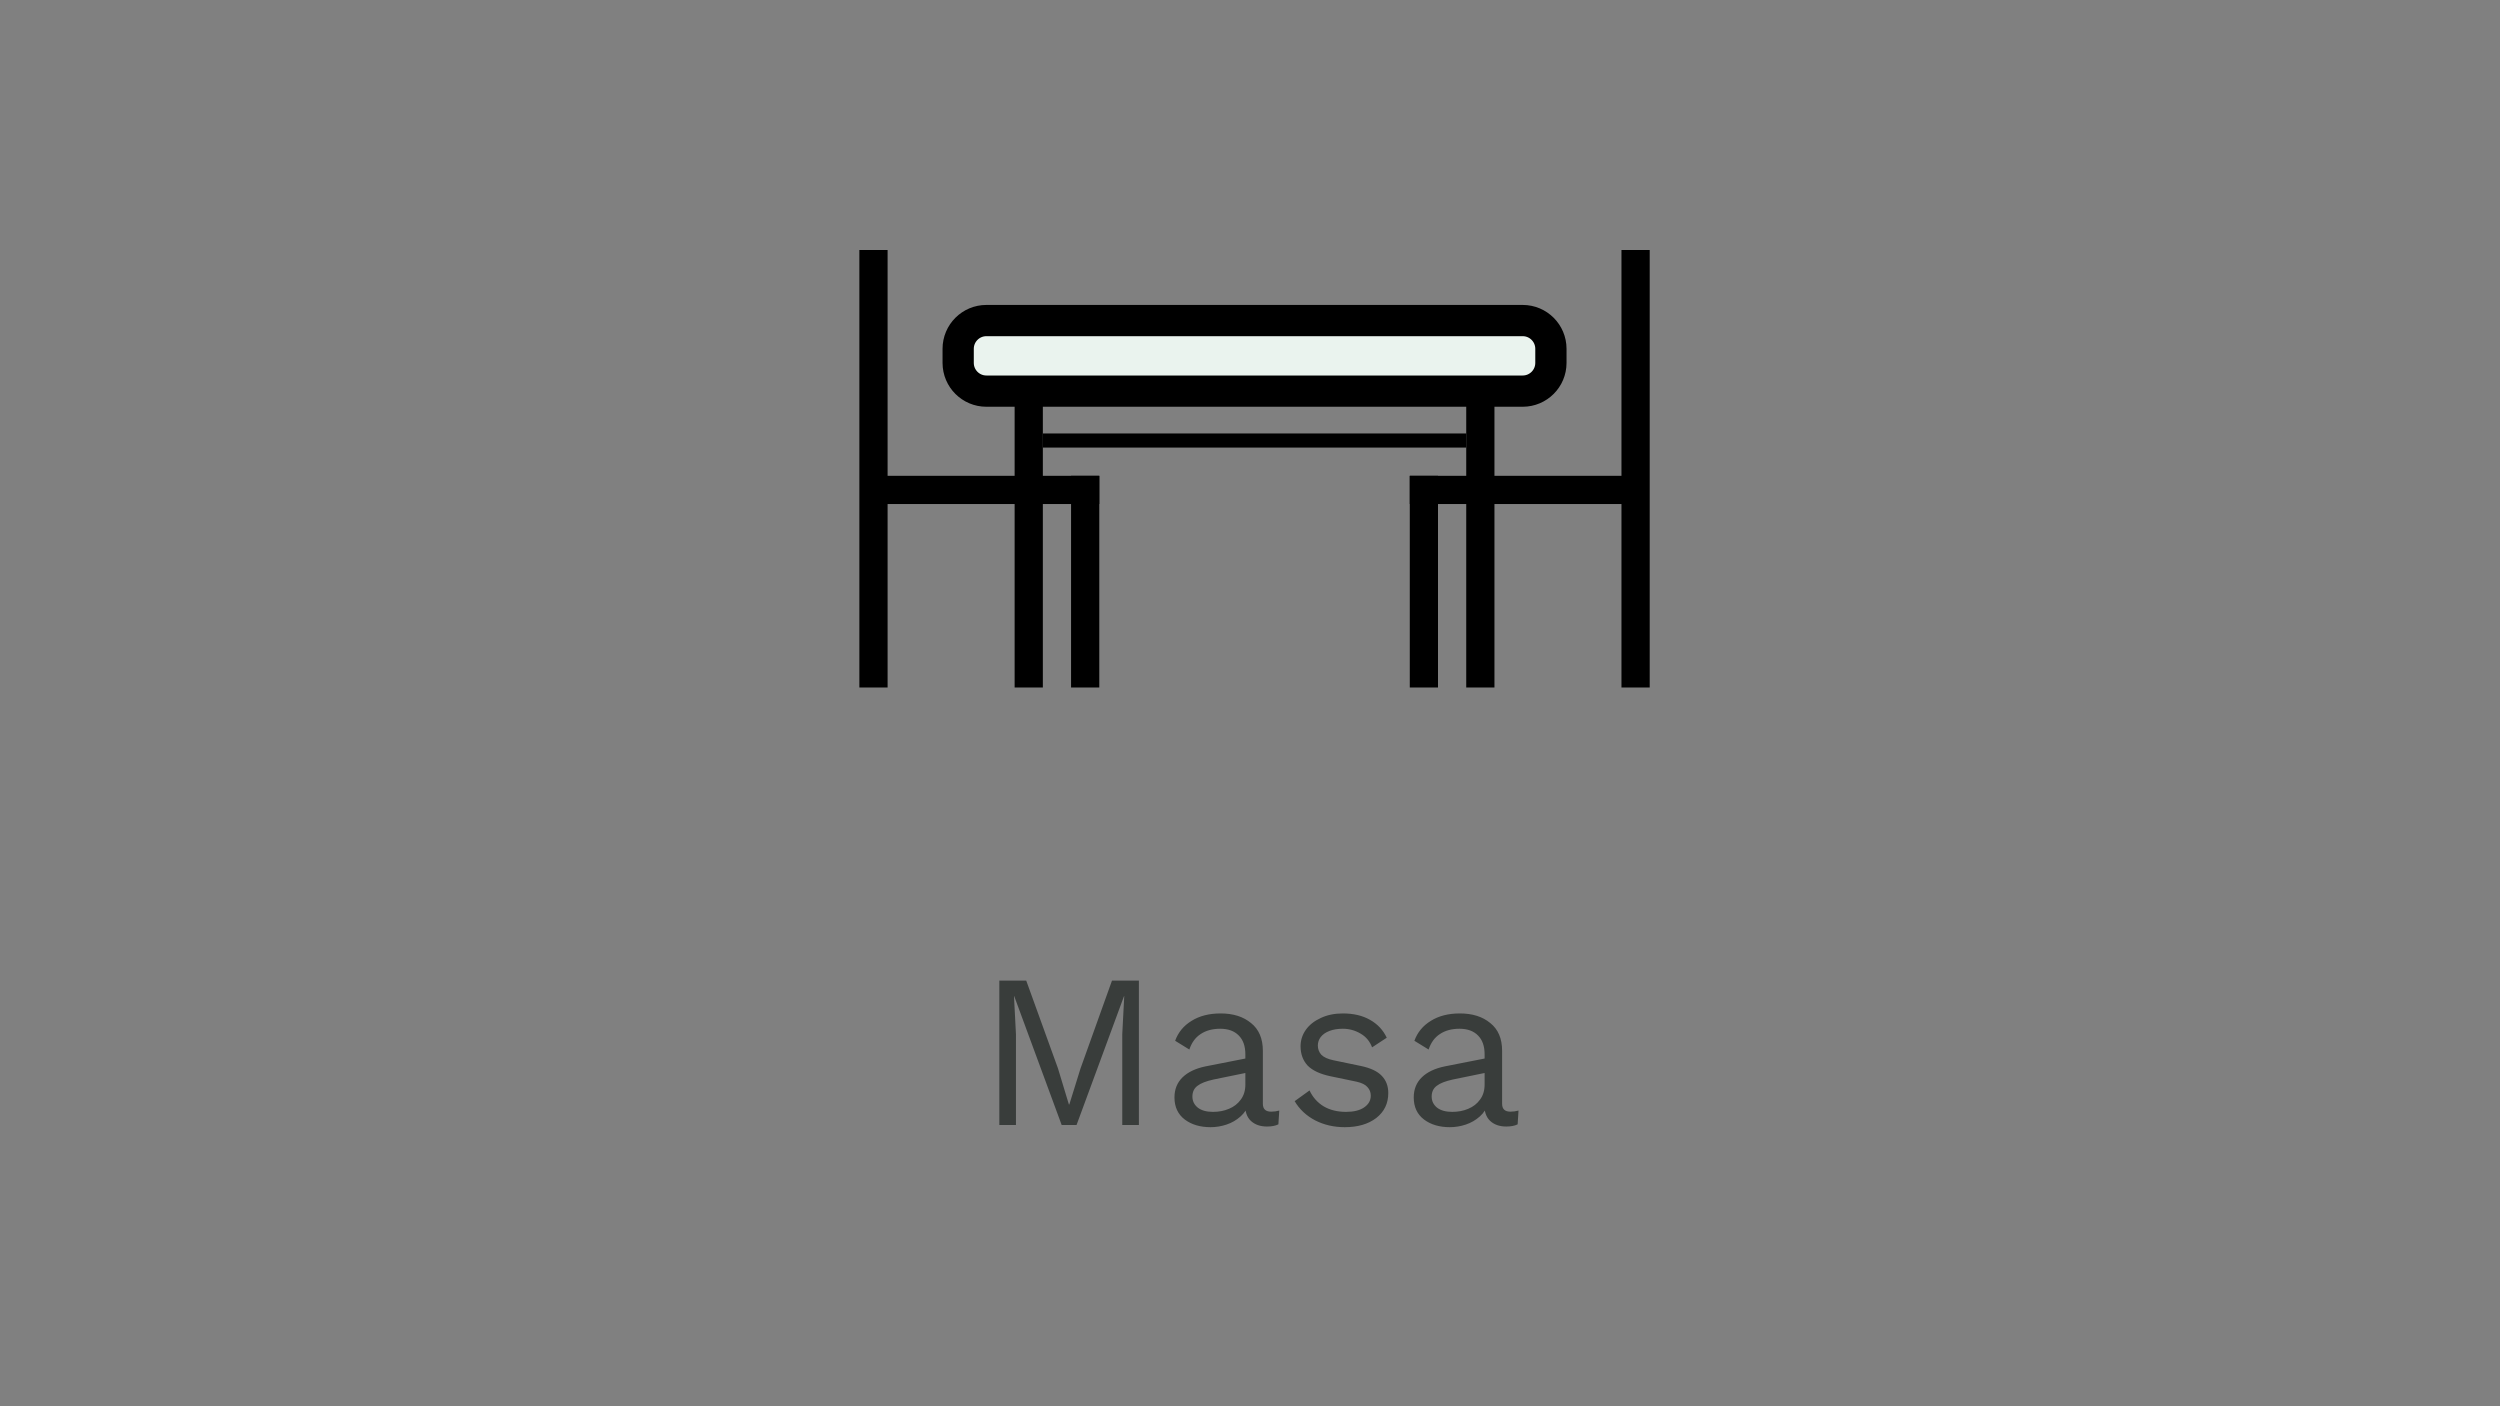 <svg width="160" height="90" viewBox="0 0 160 90" fill="none" xmlns="http://www.w3.org/2000/svg">
<rect x="0" y="0" width="160" height="90" fill="#808080" stroke="none"/>
<path d="M72.889 62.76V72H71.825V66.19L71.951 63.754H71.937L68.899 72H67.947L64.909 63.754H64.895L65.021 66.19V72H63.957V62.76H65.679L67.709 68.374L68.409 70.684H68.437L69.151 68.388L71.167 62.76H72.889ZM79.703 67.478C79.703 66.955 79.562 66.554 79.282 66.274C79.002 65.985 78.606 65.84 78.093 65.84C77.598 65.84 77.183 65.952 76.847 66.176C76.51 66.391 76.268 66.722 76.118 67.17L75.209 66.61C75.404 66.069 75.754 65.644 76.258 65.336C76.763 65.019 77.383 64.86 78.121 64.86C78.923 64.86 79.572 65.065 80.067 65.476C80.57 65.877 80.823 66.47 80.823 67.254V70.642C80.823 70.978 81 71.146 81.355 71.146C81.532 71.146 81.704 71.123 81.873 71.076L81.817 71.958C81.63 72.051 81.387 72.098 81.088 72.098C80.659 72.098 80.314 71.977 80.052 71.734C79.8 71.491 79.679 71.141 79.689 70.684L79.954 70.586C79.843 70.931 79.656 71.221 79.394 71.454C79.133 71.687 78.835 71.86 78.499 71.972C78.162 72.084 77.822 72.14 77.477 72.14C76.814 72.14 76.263 71.977 75.825 71.65C75.386 71.314 75.166 70.843 75.166 70.236C75.166 69.713 75.339 69.284 75.684 68.948C76.03 68.612 76.52 68.379 77.154 68.248L79.927 67.702V68.626L77.672 69.088C77.197 69.191 76.851 69.326 76.636 69.494C76.422 69.653 76.314 69.881 76.314 70.18C76.314 70.469 76.431 70.707 76.665 70.894C76.898 71.071 77.22 71.16 77.63 71.16C78.004 71.16 78.344 71.095 78.653 70.964C78.97 70.833 79.222 70.637 79.409 70.376C79.605 70.115 79.703 69.793 79.703 69.41V67.478ZM86.064 72.14C85.374 72.14 84.743 71.995 84.174 71.706C83.605 71.407 83.166 70.997 82.858 70.474L83.81 69.788C84.016 70.227 84.319 70.567 84.72 70.81C85.121 71.043 85.597 71.16 86.148 71.16C86.633 71.16 87.016 71.067 87.296 70.88C87.585 70.684 87.73 70.432 87.73 70.124C87.73 69.909 87.66 69.727 87.52 69.578C87.389 69.419 87.156 69.303 86.82 69.228L85.14 68.878C84.478 68.738 83.992 68.509 83.684 68.192C83.385 67.865 83.236 67.455 83.236 66.96C83.236 66.577 83.348 66.227 83.572 65.91C83.796 65.593 84.114 65.341 84.524 65.154C84.935 64.958 85.406 64.86 85.938 64.86C86.62 64.86 87.198 64.995 87.674 65.266C88.159 65.537 88.519 65.919 88.752 66.414L87.814 67.03C87.665 66.638 87.418 66.344 87.072 66.148C86.727 65.943 86.349 65.84 85.938 65.84C85.612 65.84 85.327 65.887 85.084 65.98C84.841 66.073 84.655 66.204 84.524 66.372C84.403 66.531 84.342 66.713 84.342 66.918C84.342 67.142 84.417 67.338 84.566 67.506C84.725 67.665 84.981 67.781 85.336 67.856L87.086 68.22C87.712 68.351 88.159 68.561 88.43 68.85C88.71 69.139 88.85 69.508 88.85 69.956C88.85 70.619 88.594 71.151 88.08 71.552C87.567 71.944 86.895 72.14 86.064 72.14ZM95.015 67.478C95.015 66.955 94.875 66.554 94.595 66.274C94.315 65.985 93.918 65.84 93.405 65.84C92.91 65.84 92.495 65.952 92.159 66.176C91.823 66.391 91.58 66.722 91.431 67.17L90.521 66.61C90.717 66.069 91.067 65.644 91.571 65.336C92.075 65.019 92.696 64.86 93.433 64.86C94.236 64.86 94.884 65.065 95.379 65.476C95.883 65.877 96.135 66.47 96.135 67.254V70.642C96.135 70.978 96.312 71.146 96.667 71.146C96.844 71.146 97.017 71.123 97.185 71.076L97.129 71.958C96.942 72.051 96.7 72.098 96.401 72.098C95.972 72.098 95.626 71.977 95.365 71.734C95.113 71.491 94.992 71.141 95.001 70.684L95.267 70.586C95.155 70.931 94.968 71.221 94.707 71.454C94.446 71.687 94.147 71.86 93.811 71.972C93.475 72.084 93.134 72.14 92.789 72.14C92.126 72.14 91.576 71.977 91.137 71.65C90.698 71.314 90.479 70.843 90.479 70.236C90.479 69.713 90.652 69.284 90.997 68.948C91.342 68.612 91.832 68.379 92.467 68.248L95.239 67.702V68.626L92.985 69.088C92.509 69.191 92.164 69.326 91.949 69.494C91.734 69.653 91.627 69.881 91.627 70.18C91.627 70.469 91.744 70.707 91.977 70.894C92.21 71.071 92.532 71.16 92.943 71.16C93.316 71.16 93.657 71.095 93.965 70.964C94.282 70.833 94.534 70.637 94.721 70.376C94.917 70.115 95.015 69.793 95.015 69.41V67.478Z" fill="#393D3B"/>
<path d="M97.452 20.516H63.129C62.131 20.516 61.323 21.325 61.323 22.323V23.226C61.323 24.224 62.131 25.032 63.129 25.032H97.452C98.449 25.032 99.258 24.224 99.258 23.226V22.323C99.258 21.325 98.449 20.516 97.452 20.516Z" fill="#EAF3EE" stroke="black" stroke-width="2"/>
<path d="M64.936 25.936H66.742V44H64.936V25.936Z" fill="black"/>
<path d="M93.839 25.936H95.645V44H93.839V25.936Z" fill="black"/>
<path d="M66.742 27.742H93.839V28.645H66.742V27.742Z" fill="black"/>
<path d="M55 16H56.806V44H55V16Z" fill="black"/>
<path d="M68.548 30.452H70.355V44H68.548V30.452Z" fill="black"/>
<path d="M55.903 30.452H70.355V32.258H55.903V30.452Z" fill="black"/>
<path d="M105.581 16H103.774V44H105.581V16Z" fill="black"/>
<path d="M92.032 30.452H90.226V44H92.032V30.452Z" fill="black"/>
<path d="M104.677 30.452H90.226V32.258H104.677V30.452Z" fill="black"/>
</svg>
